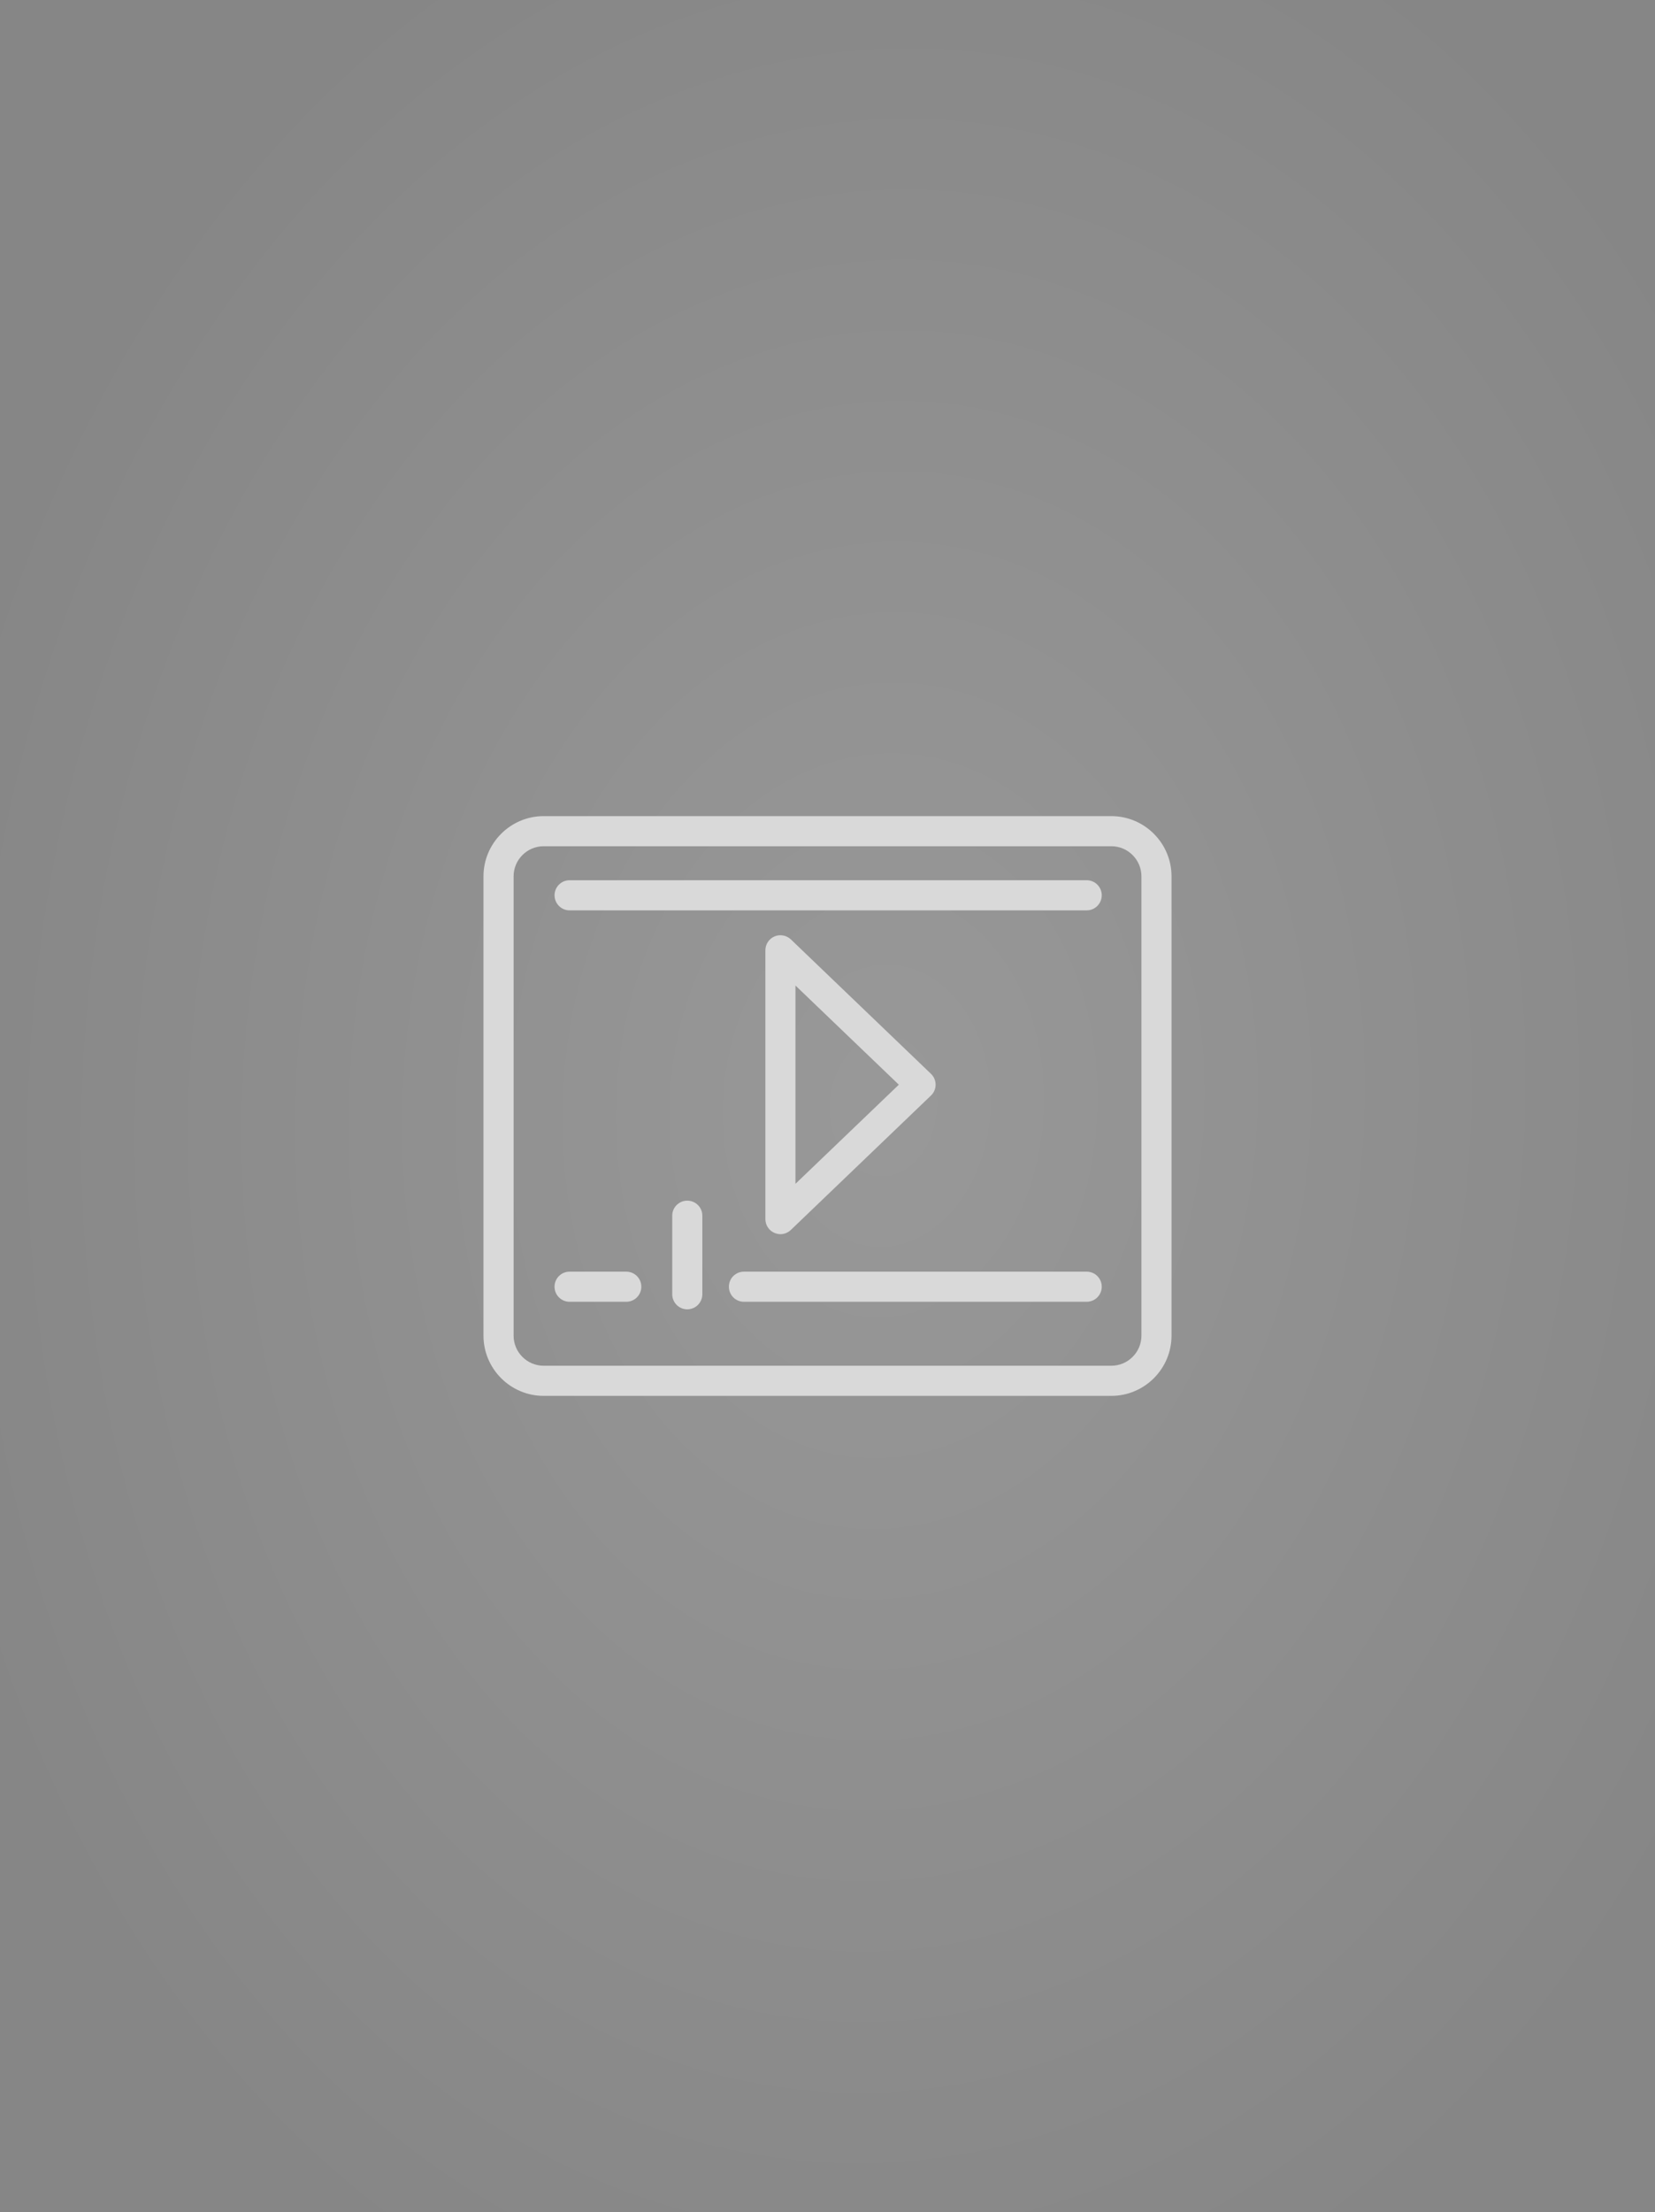 <?xml version="1.0" encoding="UTF-8" standalone="no"?><!DOCTYPE svg PUBLIC "-//W3C//DTD SVG 1.1//EN" "http://www.w3.org/Graphics/SVG/1.1/DTD/svg11.dtd"><svg width="100%" height="100%" viewBox="0 0 250 334" version="1.1" xmlns="http://www.w3.org/2000/svg" xmlns:xlink="http://www.w3.org/1999/xlink" xml:space="preserve" style="fill-rule:evenodd;clip-rule:evenodd;stroke-linejoin:round;stroke-miterlimit:1.414;"><rect x="0" y="0" width="250" height="334" fill="#333333" stroke="none"/><rect id="DVD" x="0" y="0" width="250" height="334" style="fill:none;"/><g><rect x="0" y="0" width="250" height="334" style="fill:url(#_Radial1);"/></g><g><path d="M82.129,127.777c-2.512,0 -4.546,2.042 -4.546,4.55l0,69.346c0,2.508 2.034,4.546 4.546,4.546l85.742,0c2.512,0 4.55,-2.038 4.55,-4.546l0,-69.346c0,-2.508 -2.038,-4.55 -4.55,-4.55l-85.742,0Zm85.742,82.992l-85.742,0c-5.012,0 -9.096,-4.084 -9.096,-9.096l0,-69.346c0,-5.017 4.084,-9.096 9.096,-9.096l85.742,0c5.017,0 9.096,4.079 9.096,9.096l0,69.346c0,5.012 -4.079,9.096 -9.096,9.096" style="fill:#d9d9d9;fill-rule:nonzero;"/><path d="M120.162,148.812l0,29.938l15.613,-14.967l-15.613,-14.971Zm-2.275,37.542c-0.3,0 -0.6,-0.071 -0.892,-0.188c-0.833,-0.354 -1.379,-1.175 -1.379,-2.087l0,-40.592c0,-0.908 0.546,-1.733 1.379,-2.092c0.838,-0.354 1.809,-0.175 2.467,0.446l21.167,20.3c0.45,0.429 0.7,1.017 0.7,1.642c0,0.612 -0.25,1.212 -0.7,1.637l-21.167,20.296c-0.429,0.413 -0.996,0.638 -1.575,0.638" style="fill:#d9d9d9;fill-rule:nonzero;"/><path d="M164.152,196.562l-51.771,0c-1.266,0 -2.275,-1.013 -2.275,-2.28c0,-1.254 1.009,-2.27 2.275,-2.27l51.771,0c1.254,0 2.275,1.016 2.275,2.27c0,1.267 -1.021,2.28 -2.275,2.28" style="fill:#d9d9d9;fill-rule:nonzero;"/><path d="M94.597,196.562l-8.559,0c-1.25,0 -2.271,-1.013 -2.271,-2.28c0,-1.254 1.021,-2.27 2.271,-2.27l8.559,0c1.262,0 2.279,1.016 2.279,2.27c0,1.267 -1.017,2.28 -2.279,2.28" style="fill:#d9d9d9;fill-rule:nonzero;"/><path d="M164.152,137.46l-78.112,0c-1.255,0 -2.271,-1.017 -2.271,-2.28c0,-1.254 1.016,-2.27 2.271,-2.27l78.112,0c1.254,0 2.275,1.016 2.275,2.27c0,1.263 -1.021,2.28 -2.275,2.28" style="fill:#d9d9d9;fill-rule:nonzero;"/><path d="M103.817,197.701c-1.254,0 -2.271,-1.016 -2.271,-2.279l0,-11.871c0,-1.246 1.017,-2.258 2.271,-2.258c1.258,0 2.275,1.012 2.275,2.258l0,11.871c0,1.263 -1.017,2.279 -2.275,2.279" style="fill:#d9d9d9;fill-rule:nonzero;"/></g><defs><radialGradient id="_Radial1" cx="0" cy="0" r="1" gradientUnits="userSpaceOnUse" gradientTransform="matrix(99.6,145,-109.939,135.014,133.4,167)"><stop offset="0" style="stop-color:#fff;stop-opacity:0.5"/><stop offset="1" style="stop-color:#dadada;stop-opacity:0.5"/></radialGradient></defs></svg>